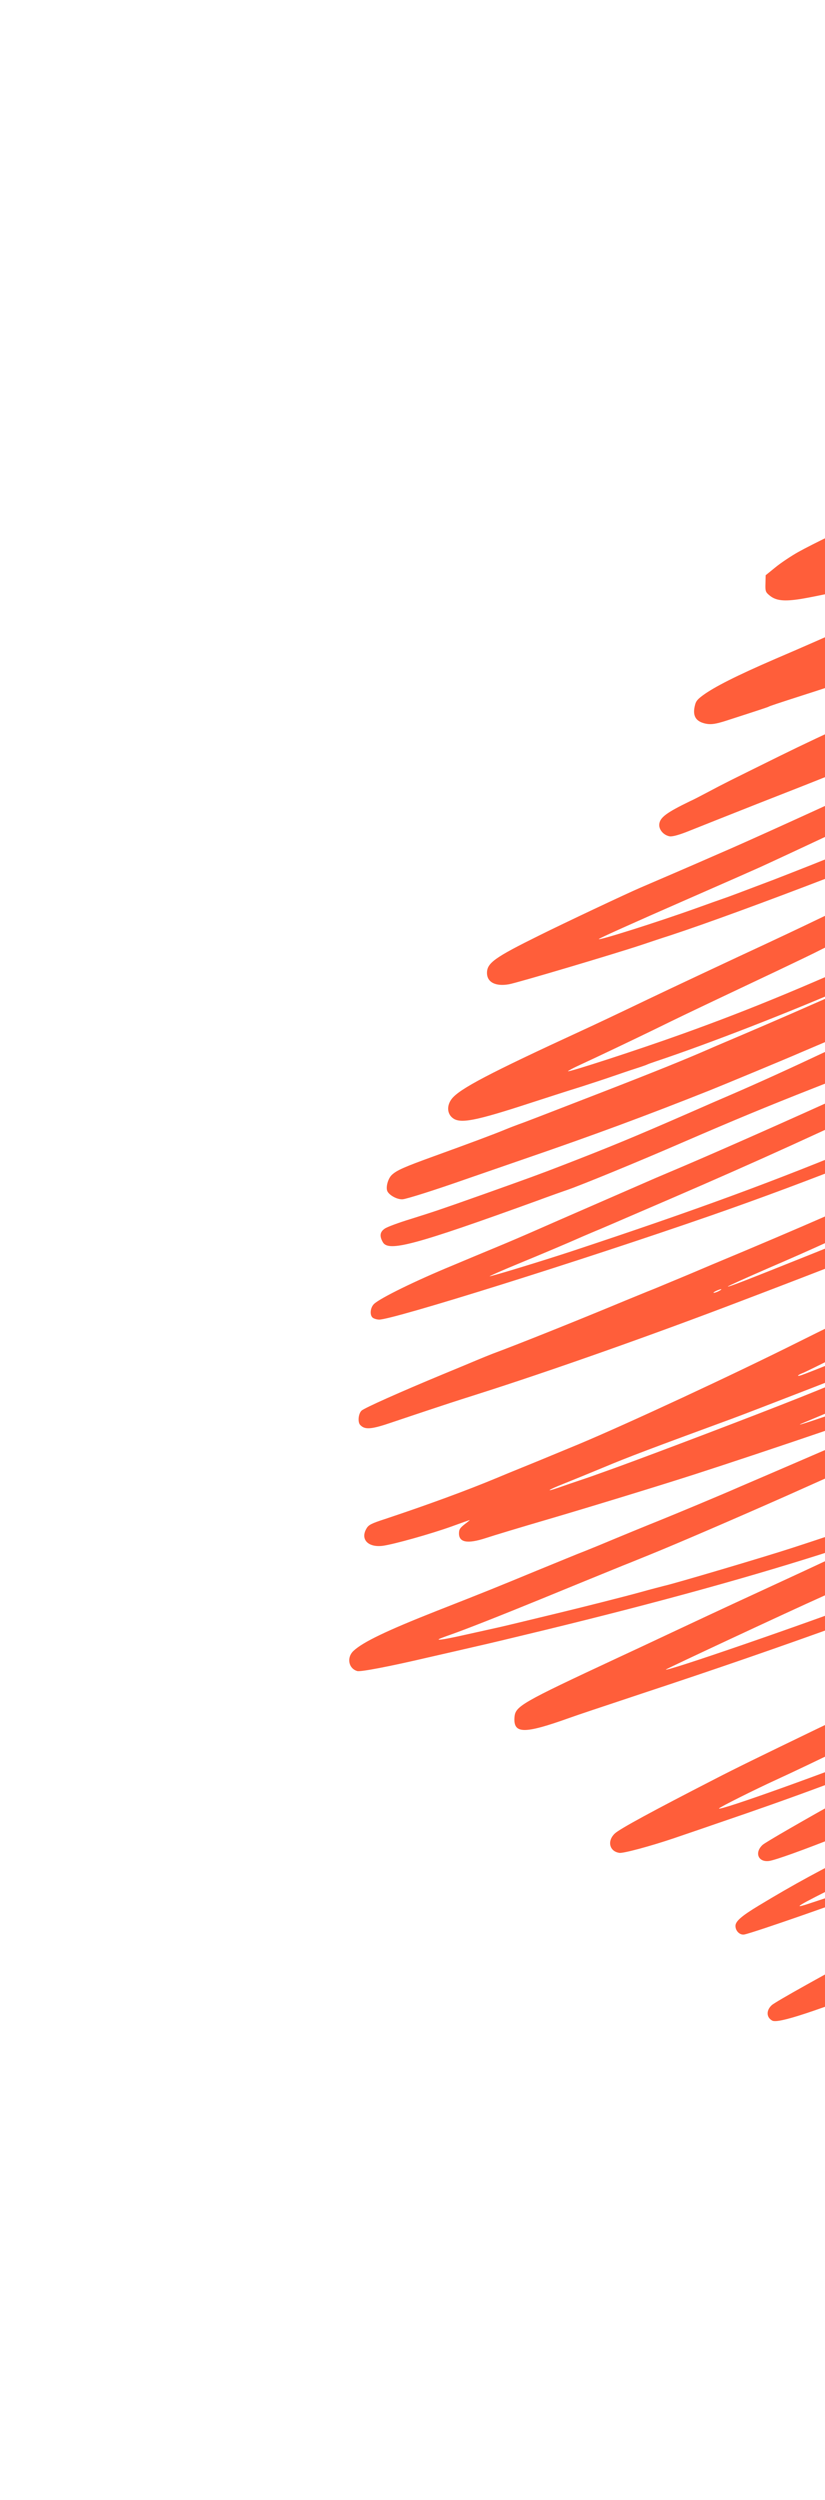 <svg width="110" height="333" viewBox="0 0 110 333" fill="none" xmlns="http://www.w3.org/2000/svg">
<path fill-rule="evenodd" clip-rule="evenodd" d="M47.63 222.58C46.453 222.232 46.196 220.766 47.135 219.89C48.406 218.705 51.586 217.185 58.212 214.572C65.04 211.896 66.139 211.442 71.55 209.211C74.275 208.089 76.714 207.106 76.973 206.994C77.243 206.896 78.505 206.393 79.793 205.863C83.103 204.482 86.166 203.225 87.915 202.526C90.11 201.64 96.159 199.124 98.684 198.011C99.905 197.492 103.35 196.01 106.336 194.724C121.329 188.284 137.755 180.948 137.94 180.592C137.985 180.5 136.374 181.071 134.341 181.855C129.274 183.817 120.11 187.171 117.189 188.166C116.73 188.31 114.065 189.219 111.253 190.163C103.652 192.758 97.028 194.958 92.538 196.405C88.052 197.851 78.569 200.755 73.073 202.366C69.482 203.415 65.754 204.541 64.768 204.869C62.294 205.677 61.152 205.451 61.198 204.169C61.215 203.689 61.354 203.506 61.945 203.032C62.356 202.726 62.659 202.47 62.633 202.468C62.578 202.466 61.497 202.856 60.183 203.331C57.436 204.316 52.482 205.708 51.033 205.897C49.046 206.148 48.004 205.004 48.883 203.563C49.153 203.105 49.52 202.918 51.344 202.326C57.119 200.403 62.194 198.535 66.141 196.897C67.049 196.514 68.487 195.923 69.313 195.591C70.925 194.939 71.657 194.644 77.245 192.327C83.688 189.624 97.569 183.189 106.518 178.716C107.768 178.092 109.837 177.067 111.114 176.443C115.778 174.188 123.568 170.356 124.941 169.669C125.703 169.269 127.322 168.457 128.532 167.843C129.743 167.231 131.361 166.42 132.136 166.031C132.924 165.658 134.871 164.643 136.504 163.791C138.123 162.953 140.397 161.762 141.54 161.161C144.208 159.784 150.008 156.7 153.113 155.018C157.24 152.796 157.826 152.483 161.816 150.365C163.953 149.223 166.173 148.031 166.719 147.729C167.278 147.415 168.638 146.687 169.729 146.11C170.818 145.535 173.026 144.354 174.645 143.489C177.71 141.846 179.779 140.714 183.742 138.595C185.05 137.892 186.127 137.275 186.129 137.22C186.131 137.166 185.535 137.386 184.814 137.722C182.899 138.604 168.825 144.808 165.296 146.342C162.161 147.717 159.814 148.69 151.204 152.279C148.384 153.437 145.211 154.77 144.151 155.241C142.305 156.031 132.664 160.037 130.658 160.85C130.129 161.059 128.936 161.552 127.975 161.933C125.617 162.893 123.001 163.937 121.645 164.477C118.815 165.594 105.931 170.583 104.021 171.305C102.857 171.746 100.58 172.628 98.954 173.239C87.266 177.709 73.384 182.623 63.397 185.788C62.141 186.184 60.612 186.679 60.018 186.872C59.424 187.065 58.085 187.513 57.056 187.851C56.027 188.19 53.905 188.904 52.351 189.425C49.497 190.407 48.654 190.472 48.021 189.794C47.673 189.421 47.78 188.289 48.209 187.89C48.582 187.542 53.265 185.447 59.151 183.007C60.981 182.255 62.989 181.417 63.599 181.158C64.21 180.899 65.131 180.531 65.66 180.321C68.964 179.1 76.201 176.2 81.57 173.981C83.875 173.02 86.07 172.135 86.423 171.986C86.788 171.852 88.226 171.26 89.595 170.681C90.978 170.115 93.352 169.114 94.884 168.459C101.081 165.882 106.766 163.448 109.588 162.211C115.587 159.562 126.25 154.655 131.632 152.064C132.475 151.665 135.152 150.383 137.612 149.198C140.059 148.028 142.777 146.705 143.66 146.269C144.53 145.845 145.727 145.246 146.311 144.959C146.908 144.686 148.337 143.974 149.494 143.386C150.651 142.798 152.663 141.773 153.971 141.124C156.256 139.974 162.028 136.942 167.394 134.054C172.379 131.396 179.847 127.193 185.195 124.065C189.383 121.605 196.206 117.566 198.091 116.429C207.306 110.857 210.366 108.934 208.818 109.654C208.341 109.892 202.119 113.189 194.998 116.99C189.101 120.138 188.23 120.59 183.075 123.174C180.177 124.638 177.457 126.013 177.021 126.236C175.551 126.986 167.42 130.979 163.371 132.923C162.053 133.558 160.176 134.483 159.197 134.955C156.628 136.216 153.76 137.572 151.6 138.579C147.402 140.557 142.405 142.84 141.02 143.434C140.206 143.779 138.02 144.732 136.149 145.55C121.681 151.887 107.684 157.425 94.832 161.892C77.53 167.903 52.251 175.826 50.541 175.768C50.193 175.756 49.784 175.622 49.643 175.47C49.27 175.07 49.396 174.125 49.88 173.673C50.723 172.888 55.345 170.617 60.363 168.548C61.788 167.943 64.377 166.871 66.126 166.144C67.863 165.429 70.236 164.405 71.39 163.896C73.454 162.98 85.014 157.958 87.363 156.929C88.029 156.645 89.858 155.868 91.433 155.201C96.439 153.063 105.614 149 112.538 145.848C116.232 144.186 119.491 142.696 119.803 142.559C120.794 142.126 128.863 138.371 134.935 135.525C138.195 134.008 141.484 132.466 142.216 132.117C144.826 130.899 148.851 128.875 160.496 122.973C163.026 121.699 161.714 122.121 158.116 123.773C150.851 127.086 136.815 133.331 132.351 135.248C129.706 136.371 124.078 138.727 122.79 139.257C117.748 141.271 111.988 143.571 108.561 144.907C102.058 147.46 97.853 149.211 90.932 152.203C84.921 154.814 77.613 157.806 75.625 158.499C75.151 158.656 73.326 159.301 71.579 159.948C55.284 165.847 51.79 166.781 51.047 165.458C50.581 164.654 50.654 164.095 51.282 163.663C51.584 163.432 53.181 162.847 54.83 162.344C57.923 161.369 58.423 161.214 64.635 159.012C70.683 156.857 71.862 156.432 75.032 155.206C81.276 152.791 84.559 151.436 91.533 148.391C94.003 147.302 96.69 146.139 97.504 145.794C104.831 142.629 115.075 137.801 123.239 133.649C128.721 130.861 128.618 130.776 122.797 133.314C120.475 134.343 118.155 135.342 117.641 135.538C117.125 135.762 115.51 136.44 114.032 137.07C112.566 137.714 110.573 138.567 109.609 138.975C108.647 139.382 107.317 139.95 106.651 140.234C105.226 140.866 96.25 144.589 94.65 145.227C86.152 148.605 79.127 151.206 69.97 154.348C66.588 155.512 62.976 156.764 61.962 157.115C57.875 158.55 54.24 159.693 53.691 159.741C53.02 159.798 51.983 159.266 51.669 158.708C51.393 158.218 51.716 156.986 52.241 156.496C52.903 155.878 53.854 155.456 57.887 153.995C62.271 152.41 65.86 151.079 67.366 150.45C67.922 150.215 68.748 149.909 69.168 149.751C69.912 149.497 71.998 148.687 80.479 145.402C87.74 142.583 91.468 141.07 94.644 139.683C95.134 139.46 97.099 138.633 98.984 137.83C100.869 137.027 103.8 135.766 105.524 135.012C119.338 128.974 125.027 126.433 125.031 126.272C125.021 126.205 124.356 126.461 123.516 126.834C121.534 127.727 116.919 129.758 113.961 131.044C105.588 134.719 94.493 139.023 87.38 141.394C86.812 141.587 86.311 141.77 86.283 141.796C86.254 141.823 85.579 142.065 84.781 142.319C83.983 142.572 82.537 143.069 81.577 143.397C80.603 143.738 78.819 144.316 77.629 144.702C75.009 145.519 72.832 146.231 70.668 146.93C63.341 149.32 61.35 149.704 60.348 148.909C59.593 148.321 59.552 147.224 60.252 146.339C61.314 145.012 65.248 142.945 77.553 137.282C79.182 136.537 82.607 134.919 86.426 133.087C88.888 131.903 98.858 127.226 101.874 125.836C102.866 125.375 104.319 124.691 105.108 124.318C105.896 123.945 108.193 122.861 110.204 121.889C115.272 119.487 117.502 118.389 120.768 116.739C122.318 115.964 125.066 114.564 126.917 113.639C128.74 112.713 130.481 111.838 130.767 111.675C131.039 111.524 134.087 109.974 137.502 108.235C140.916 106.497 144.374 104.721 145.19 104.293C146.007 103.866 149.37 102.102 152.705 100.36C159.254 96.94 165.982 93.301 166.163 93.105C166.232 93.04 162.525 94.688 157.95 96.788C146.109 102.175 139.022 105.348 134.804 107.138C120.969 112.99 99.161 121.368 89.36 124.596C88.481 124.871 86.709 125.465 85.412 125.9C81.761 127.108 69.042 130.888 67.872 131.101C66.057 131.424 64.927 130.825 64.932 129.581C64.937 128.258 65.966 127.533 71.922 124.587C75.132 122.988 83.637 118.982 85.373 118.241C86.743 117.662 93.337 114.818 95.128 114.025C95.793 113.742 96.851 113.27 97.517 112.986C108.335 108.219 138.707 94.152 145.127 90.928C146.242 90.379 148.256 89.353 149.616 88.679C154.39 86.266 164.029 81.177 164.13 81.006C164.173 80.913 162.708 81.504 160.861 82.349C159.016 83.165 156.749 84.171 155.839 84.552C154.917 84.948 153.085 85.725 151.77 86.281C150.44 86.849 147.605 88.047 145.463 88.933C143.307 89.832 140.052 91.189 138.208 91.953C136.376 92.731 134.234 93.619 133.462 93.926C132.133 94.467 129.802 95.429 122.288 98.561C118.722 100.053 113.502 102.183 112.731 102.435C112.473 102.546 111.281 103.013 110.09 103.479C108.91 103.958 104.833 105.567 101.025 107.051C97.232 108.549 93.18 110.158 92.013 110.625C90.631 111.19 89.687 111.452 89.3 111.399C88.503 111.264 87.848 110.533 87.899 109.814C87.973 108.895 88.823 108.256 92.043 106.698C92.341 106.574 93.335 106.061 94.233 105.584C96.861 104.192 96.832 104.219 103.905 100.724C107.195 99.102 109.642 97.959 116.106 94.975C118.253 93.981 125.142 90.708 127.466 89.573C128.636 88.999 130.307 88.188 131.205 87.765C132.075 87.341 134.033 86.367 135.529 85.619C139.392 83.669 143.106 81.808 147.663 79.521C154.042 76.336 155.81 75.436 155.814 75.329C155.816 75.277 152.972 76.326 149.505 77.674C146.036 79.023 142.407 80.419 141.473 80.774C134.42 83.374 132.011 84.252 130.375 84.796C129.361 85.148 127.183 85.887 125.574 86.432C123.952 86.99 121.125 87.947 119.286 88.551C117.446 89.182 114.484 90.161 112.686 90.753C110.901 91.359 108.589 92.12 107.55 92.445C103.577 93.722 102.576 94.062 102.52 94.114C102.465 94.165 101.56 94.469 96.815 95.999C95.463 96.433 94.831 96.531 94.141 96.4C92.748 96.124 92.281 95.347 92.68 93.863C92.803 93.387 93.012 93.139 93.699 92.629C95.262 91.482 98.214 89.994 103.329 87.781C107.426 86.028 109.733 85.012 116.332 82.062C124.776 78.294 126.378 77.574 128.588 76.651C129.605 76.22 130.773 75.725 131.166 75.539C131.56 75.352 133.269 74.636 134.964 73.933C139.371 72.123 142.6 70.713 142.603 70.606C142.607 70.552 141.392 70.857 139.907 71.287C126.626 75.073 123.696 75.893 121.108 76.523C120.124 76.77 118.345 77.214 117.131 77.52C113.573 78.412 108.873 79.436 106.789 79.778C104.558 80.129 103.452 80.023 102.609 79.312C102.075 78.879 102.028 78.743 102.062 77.73L102.087 76.622L103.381 75.572C104.082 74.995 105.45 74.079 106.432 73.527C108.299 72.484 113.423 70.002 115.511 69.141C119.524 67.491 123.047 66.089 124.415 65.591C126.946 64.676 128.395 64.099 128.399 63.992C128.402 63.939 127.179 64.095 125.673 64.338C120.688 65.138 118.985 64.919 118.543 63.393C118.282 62.421 118.71 61.635 120.026 60.745C122.064 59.386 125.194 57.785 132.256 54.557C142.035 50.088 149.189 47.263 155.494 45.412C158.721 44.469 160.161 44.159 160.517 44.344C161.015 44.628 159.79 45.255 155.428 46.946C147.544 50.011 144.003 51.558 136.169 55.428C132.171 57.374 126.303 60.496 126.285 60.669C126.292 60.816 129.952 60.117 133.766 59.221C139.047 57.989 140.515 57.68 143.972 57.091C147.037 56.556 147.438 56.545 148.122 56.889C148.819 57.221 148.922 57.331 149.155 57.939C149.595 59.131 148.97 60.178 147.393 60.951C146.347 61.462 141.018 63.641 139.177 64.326C138.393 64.62 137.106 65.122 136.333 65.429C135.561 65.736 133.109 66.679 130.914 67.511C124.739 69.835 121.461 71.109 118.422 72.394C114.855 73.913 111.35 75.527 111.345 75.662C111.341 75.796 115.462 74.897 119.949 73.784C123.791 72.835 141.762 67.57 145.926 66.165C147.441 65.656 149.225 65.078 149.886 64.873C150.548 64.669 152.833 63.88 154.959 63.113C157.084 62.346 161.603 60.713 165.001 59.481C173.947 56.252 176.847 55.123 180.771 53.324C182.699 52.456 184.503 51.677 184.799 51.634C185.997 51.421 187.31 52.858 186.885 53.898C186.505 54.82 185.618 55.364 181.886 57.011C178.044 58.708 175.79 59.724 171.498 61.74C166.225 64.23 156.907 68.553 152.046 70.79C146.328 73.411 142.514 75.081 130.533 80.261C124.807 82.734 121.4 84.259 121.262 84.388C120.61 85.046 138.663 78.233 149.687 73.66C151.07 73.095 153.512 72.083 155.111 71.443C165.045 67.447 168.6 65.941 175.795 62.744C188.99 56.845 192.417 55.533 193.595 55.883C194.374 56.11 194.737 56.47 194.95 57.253C195.173 58.076 194.99 58.764 194.396 59.319C194.119 59.577 191.15 61.183 187.803 62.91C184.455 64.636 180.1 66.864 178.14 67.891C176.18 68.918 173.785 70.144 172.806 70.618C171.839 71.106 170.616 71.732 170.086 71.994C169.568 72.269 168.779 72.668 168.331 72.882C167.896 73.107 167.105 73.508 166.588 73.783C166.07 74.059 164.247 74.985 162.56 75.833C160.873 76.683 158.099 78.084 156.425 78.948C154.75 79.811 152.696 80.849 151.88 81.273C149.975 82.222 137.541 88.549 137.077 88.801C136.887 88.901 136.804 89.005 136.884 89.008C137.349 89.038 156.808 80.243 166.579 75.572C168.346 74.725 174.186 72.016 179.551 69.543C184.916 67.071 190.963 64.222 193.003 63.198C198.552 60.425 202.762 58.461 203.314 58.387C204.616 58.204 205.809 59.261 205.711 60.541C205.634 61.594 204.798 62.194 199.497 65.122C194.387 67.95 189.917 70.439 185.104 73.145C178.248 76.981 164.895 84.319 160.171 86.841C147.984 93.325 140.175 97.249 130.04 102.027C128.858 102.588 126.181 103.842 124.129 104.828C115.893 108.736 104.333 114.145 101.305 115.523C99.662 116.253 97.966 117.011 91.601 119.794C84.19 123.037 80.064 124.898 79.858 125.064C79.444 125.423 87.699 122.812 92.924 120.937C94.413 120.401 95.982 119.842 96.415 119.695C97.146 119.454 98.65 118.877 103.119 117.189C104.053 116.835 106.357 115.926 108.227 115.19C110.084 114.439 112.971 113.296 114.637 112.648C125.545 108.337 137.08 103.262 149.379 97.424C150.997 96.64 154.054 95.182 156.174 94.186C158.28 93.177 160.985 91.896 162.154 91.321C163.324 90.747 164.887 89.987 165.621 89.637C166.355 89.289 168.612 88.166 170.64 87.126C172.667 86.114 174.844 85.015 175.482 84.704C176.108 84.377 177.361 83.726 178.259 83.25C179.156 82.773 180.914 81.859 182.153 81.194C183.391 80.556 185.692 79.34 187.258 78.499C188.837 77.672 191.016 76.518 192.105 75.943C193.193 75.366 194.297 74.803 194.541 74.678C194.786 74.554 195.452 74.216 196.026 73.915C196.598 73.615 198.463 72.624 200.179 71.721C203.473 69.992 208.419 67.292 209.578 66.598C213.797 64.059 214.512 63.83 215.566 64.656C216.009 64.991 216.095 65.195 216.097 65.891C216.103 66.893 215.755 67.242 213.322 68.815C211.423 70.018 210.782 70.383 205.534 73.314C203.489 74.472 199.955 76.553 197.701 77.931C193.863 80.295 191.815 81.534 185.894 85.069C184.569 85.864 182.658 87.001 181.663 87.595C173.638 92.392 158.273 101.091 152.081 104.335C150.638 105.086 147.234 106.892 143.177 109.049C134.121 113.905 123.816 119.305 120.198 121.103C119.041 121.692 117.654 122.391 117.149 122.681C116.632 122.957 114.987 123.769 113.532 124.479C112.064 125.203 110.241 126.102 109.466 126.488C108.704 126.888 106.135 128.121 103.77 129.243C101.406 130.362 97.928 132.006 96.064 132.889C92.232 134.707 90.479 135.541 87.148 137.175C84.607 138.409 79.836 140.688 77.324 141.843C76.455 142.239 75.733 142.629 75.731 142.684C75.725 142.87 85.119 139.817 90.884 137.747C100.235 134.398 108.277 131.058 121.612 124.975C137.664 117.652 146.285 113.408 160.499 105.888C162.583 104.772 164.449 103.78 164.639 103.68C164.816 103.565 165.605 103.166 166.369 102.764C167.131 102.364 169.487 101.096 171.625 99.956C173.749 98.8 176.079 97.558 176.787 97.182C182.967 93.922 185.869 92.355 191.551 89.199C200.287 84.333 205.548 81.388 207.581 80.216C208.508 79.689 209.694 79.021 210.224 78.759C210.742 78.484 212.527 77.516 214.174 76.626C218.178 74.44 220.725 73.073 223.109 71.806C225.722 70.427 231.963 66.957 234.093 65.722C237.341 63.804 240.362 62.199 240.86 62.122C241.721 61.964 242.406 62.229 242.903 62.927C243.439 63.667 243.469 64.31 243.04 65.097C242.684 65.739 242.82 65.663 237.782 68.708C236.021 69.783 232.197 72.134 229.275 73.93L223.976 77.193L223.972 78.101C223.958 78.889 223.871 79.1 223.318 79.616C222.6 80.285 217.395 83.9 214.675 85.609C211.834 87.38 208.036 89.733 207.301 90.162C206.932 90.375 204.722 91.689 202.389 93.064C197.052 96.258 191.853 99.324 189.549 100.62C183.769 103.893 177.625 107.246 173.202 109.538C168.165 112.168 165.536 113.613 156.66 118.661C144.062 125.839 140.258 127.991 135.626 130.528C132.861 132.048 130.557 133.318 130.516 133.357C130.24 133.641 131.785 132.974 138.399 129.958C155.537 122.138 166.111 117.054 177.025 111.421C180.481 109.643 185.776 106.902 188.797 105.351C199.941 99.632 205.185 96.782 215.493 90.915C223.579 86.319 227.959 84.121 229.081 84.106C229.388 84.103 229.878 84.214 230.167 84.358C230.614 84.562 230.717 84.697 230.856 85.291C230.95 85.668 230.945 86.216 230.842 86.493C230.59 87.218 231.477 86.676 217.641 94.464C215.732 95.546 211.288 98.064 207.756 100.066C198.704 105.203 198.936 105.063 188.675 110.759C178.78 116.267 176.043 117.761 169.262 121.374C166.89 122.654 164.4 123.971 163.745 124.322C154.239 129.442 136.057 138.468 126.143 142.986C125.152 143.446 121.538 145.111 118.127 146.716C105.262 152.748 98.08 155.957 84.745 161.679C84.066 161.975 82.898 162.469 82.166 162.791C81.447 163.101 80.416 163.545 79.915 163.756C79.386 163.965 78.396 164.397 77.691 164.694C75.682 165.586 72.644 166.87 68.82 168.447C66.881 169.246 65.292 169.954 65.278 169.993C65.274 170.1 72.028 168.038 76.084 166.71C92.997 161.113 103.244 157.342 115.735 152.151C118.826 150.87 119.87 150.411 123.196 148.965C124.009 148.62 126.113 147.69 127.878 146.923C132.465 144.919 139.606 141.694 142.977 140.073C144.593 139.314 146.346 138.48 146.904 138.244C148.329 137.586 155.347 134.089 161.429 130.975C178.967 122.031 181.663 120.602 190.97 115.435C213.484 102.911 218.145 100.32 220.148 99.229C221.373 98.577 224.59 96.793 227.302 95.269C237.402 89.622 239.625 88.684 241.258 89.408C242.469 89.958 242.689 91.302 241.816 92.581C241.307 93.338 238.262 95.249 231.65 98.962C227.969 101.025 220.067 105.761 213.498 109.821C212.417 110.491 210.412 111.717 209.059 112.538C206.697 113.966 203.953 115.62 198.82 118.728C197.55 119.499 195.638 120.66 194.56 121.305C193.496 121.936 191.763 122.959 190.739 123.576C182.087 128.727 171.805 134.62 165.281 138.149C157.572 142.317 155.626 143.331 145.394 148.532C141.707 150.421 124.481 158.868 123.435 159.325C123.177 159.436 121.167 160.383 118.938 161.426C112.021 164.698 108.179 166.449 102.521 168.884C99.508 170.195 97.051 171.298 97.049 171.353C97.044 171.487 99.428 170.553 108.361 166.977C118.717 162.821 121.198 161.799 128.972 158.476C132.744 156.844 134.032 156.287 140.603 153.361C142.354 152.58 145.353 151.256 147.268 150.4C149.182 149.571 150.959 148.791 151.204 148.667C151.461 148.556 153.824 147.489 156.499 146.312C161.928 143.883 167.7 141.238 174.835 137.866C177.497 136.623 180.35 135.307 181.152 134.947C183.581 133.896 199.907 126.367 203.631 124.573C207.913 122.517 209.285 121.858 211.569 120.76C212.534 120.273 214.778 119.189 216.544 118.341C224.061 114.715 228.156 112.626 233.159 109.847C235.598 108.503 237.896 107.339 238.273 107.274C239.404 107.047 240.477 107.725 240.666 108.787C240.763 109.445 240.493 110.345 240.036 110.771C239.552 111.222 234.128 114.24 227.591 117.726C224.514 119.356 218.666 122.64 209.448 127.904C206.463 129.603 180.162 144.188 175.993 146.447C174.166 147.452 170.23 149.6 167.274 151.22C155.529 157.652 153.105 158.983 151.197 160.012C150.108 160.588 148.201 161.618 146.989 162.284C145.75 162.949 144.006 163.903 143.094 164.393C142.182 164.883 140.52 165.786 139.404 166.389C138.286 166.991 136.98 167.695 136.503 167.932C136.013 168.182 133.033 169.723 129.889 171.363C126.73 173.016 123.096 174.907 121.778 175.542C118.976 176.94 117.535 177.665 111.752 180.578C109.372 181.763 107.251 182.813 106.995 182.897C106.291 183.166 106.176 183.404 106.879 183.16C109.098 182.382 128.241 174.552 133.369 172.324C147.982 166.005 177.796 151.839 187.766 146.468C188.229 146.217 192.271 144.126 196.748 141.838C201.225 139.548 205.185 137.508 205.553 137.295C205.922 137.081 206.861 136.592 207.635 136.205C211.362 134.331 218.47 130.544 225.392 126.723C228.022 125.279 231.06 123.608 232.149 123.029C234.574 121.699 238.392 119.532 240.929 118.043C244.191 116.114 252.233 111.195 255.416 109.208C261.619 105.309 264.924 103.312 265.301 103.218C265.801 103.089 266.778 103.39 267.178 103.818C267.319 103.97 267.435 104.509 267.417 105.016C267.386 105.924 267.386 105.924 266.088 107.134C263.711 109.351 258.77 112.719 252.618 116.313C248.949 118.443 233.072 127.256 227.844 130.041C227.327 130.317 226.128 130.971 225.176 131.471C221.716 133.328 218.938 134.781 217.892 135.292C217.309 135.579 216.205 136.142 215.443 136.542C214.681 136.942 213.578 137.506 212.994 137.794C212.411 138.081 211.526 138.518 211.05 138.755C210.56 139.006 209.5 139.53 208.658 139.927C200.256 144.044 198.35 145.047 189.167 150.045C187.901 150.735 185.803 151.864 184.523 152.542C183.257 153.233 181.935 153.948 181.609 154.125C181.076 154.441 174.746 157.787 171.151 159.667C166.114 162.298 155.651 167.638 153.748 168.562C152.512 169.147 150.038 170.343 148.217 171.215C144.288 173.123 132.987 178.341 128.618 180.246C119.022 184.467 114.11 186.594 108.645 188.876C107.886 189.197 107.085 189.53 106.881 189.616C105.036 190.433 114.274 187.242 120.949 184.763C138.159 178.348 159.251 169.422 176.425 161.309C182.771 158.309 183.532 157.936 186.074 156.701C187.392 156.066 188.67 155.442 188.929 155.33C191.506 154.245 206.042 146.346 217.997 139.56C219.196 138.88 221.909 137.358 223.996 136.163C226.095 134.98 229.955 132.776 232.599 131.265C235.244 129.753 238.34 127.978 239.499 127.31C240.659 126.643 242.431 125.635 243.455 125.044C247.9 122.501 252.026 120.306 252.782 120.065C254.173 119.645 255.373 120.463 255.328 121.796C255.283 123.077 254.496 123.811 249.308 127.333C245.586 129.849 234.9 136.199 231.704 137.784C231.269 138.009 229.853 138.735 228.573 139.412C224.679 141.441 213.686 147.018 210.683 148.476C209.759 148.924 207.76 149.91 206.264 150.661C202.974 152.284 196.981 155.108 189.743 158.422C182.871 161.577 181.607 162.187 178.137 163.978C176.558 164.805 174.436 165.88 173.428 166.406C172.406 166.918 171.155 167.57 170.638 167.846C170.12 168.122 168.38 168.997 166.775 169.796C165.17 170.595 162.326 172.032 160.45 172.983C158.572 173.933 156.273 175.095 155.349 175.543C154.425 175.992 152.411 177.018 150.861 177.793C148.113 179.167 146.808 179.816 141.206 182.533C139.698 183.268 137.617 184.278 136.585 184.776C131.228 187.368 118.939 192.966 104.876 199.236C98.13 202.222 90.396 205.559 86.629 207.086C85.856 207.392 84.257 208.058 83.063 208.524C79.417 210.013 76.583 211.159 72.123 212.994C66.7 215.211 62.147 217.003 60.145 217.708C59.306 218 58.562 218.28 58.506 218.332C58.299 218.525 59.563 218.301 62.188 217.712C63.67 217.389 65.394 216.996 66.041 216.857C66.687 216.719 68.357 216.323 69.747 215.985C71.135 215.645 72.994 215.203 73.857 214.993C77.402 214.141 83.13 212.698 85.452 212.056C86.802 211.675 88.203 211.323 88.554 211.229C89.969 210.918 101.85 207.403 105.553 206.197C114.108 203.436 126.314 199.131 132.465 196.7C136.125 195.25 139.793 193.535 146.568 190.082C147.044 189.845 147.682 189.534 147.969 189.37C148.255 189.233 149.764 188.47 151.315 187.695C152.852 186.906 155.532 185.545 157.248 184.643C158.977 183.754 160.731 182.84 161.167 182.613C162.555 181.914 169.69 178.128 171.378 177.225C172.264 176.735 174.17 175.733 175.599 174.967C178.527 173.399 183.581 170.649 192.709 165.622C196.184 163.724 199.182 162.067 199.372 161.966C199.562 161.866 200.966 161.073 202.506 160.205C204.046 159.336 206.881 157.751 208.79 156.669C210.726 155.588 213.643 153.926 215.28 152.967C216.944 152.01 219.222 150.687 220.381 150.019C226.464 146.543 235.895 140.873 253.414 130.191C256.213 128.486 259.026 126.767 259.681 126.387C260.309 126.008 262.931 124.388 265.498 122.795C270.349 119.771 273.88 117.769 274.797 117.506C276.404 117.042 277.856 117.934 277.873 119.391C277.906 120.702 277.212 121.453 273.534 124.211C265.632 130.081 257.639 135.496 249.103 140.744C246.835 142.135 244.651 143.501 244.241 143.756C243.257 144.39 240.281 146.183 236.064 148.694C234.141 149.843 232.2 151.005 231.765 151.284C231.326 151.59 230.508 152.069 229.949 152.383C229.391 152.697 228.641 153.139 228.284 153.368C227.942 153.61 227.054 154.154 226.318 154.581C225.582 155.01 224.381 155.716 223.643 156.144C222.907 156.573 221.215 157.557 219.865 158.325C218.515 159.093 216.634 160.177 215.652 160.731C213.498 161.965 213.66 161.891 211.209 163.169C210.12 163.744 208.811 164.474 208.307 164.764C207.488 165.243 203.063 167.561 200.753 168.71C200.263 168.96 197.677 170.286 194.984 171.662C184.86 176.84 181.776 178.351 172.866 182.424C168.507 184.422 165.139 185.936 160.458 187.951C157.27 189.322 155.639 190.122 148.104 193.894C144.99 195.456 141.235 197.328 137.822 198.988C136.735 199.512 134.912 200.41 133.743 200.983C132.573 201.557 130.575 202.543 129.311 203.153C126.714 204.413 125.872 204.838 124.361 205.599C123.778 205.886 121.901 206.809 120.188 207.632C118.475 208.454 116.586 209.364 116.001 209.65C113.812 210.736 111.312 211.906 109.546 212.698C105.025 214.718 88.941 222.229 88.789 222.37C88.372 222.836 107.621 216.2 116.22 212.931C121.895 210.791 134.739 205.734 138.984 203.971C139.756 203.665 142.073 202.716 144.134 201.88C146.194 201.043 149.123 199.834 150.657 199.181C152.189 198.554 153.777 197.874 154.196 197.714C159.184 195.696 179.951 186.145 189.264 181.593C191.684 180.395 196.54 177.959 197.167 177.608C197.44 177.457 199.551 176.34 201.838 175.138C204.112 173.922 206.14 172.856 206.331 172.757C206.508 172.643 207.298 172.243 208.061 171.842C213.045 169.21 230.216 159.627 233.44 157.653C235.037 156.681 235.665 156.302 237.575 155.165C238.435 154.647 239.855 153.787 240.715 153.269C243.418 151.6 250.339 147.445 254.119 145.213C255.728 144.253 256.042 144.064 258.311 142.645C259.022 142.19 260.838 141.091 262.351 140.194C263.866 139.298 265.587 138.262 266.201 137.896C267.771 136.949 268.444 136.812 269.418 137.219C270.194 137.554 270.287 137.624 270.439 138.203C270.535 138.528 270.501 139.1 270.382 139.445C270.115 140.211 269.607 140.608 265.849 142.975C263.128 144.711 257.819 148.293 253.956 150.991C246.613 156.133 232.72 165.549 228.225 168.399C227.569 168.831 226.325 169.63 225.49 170.175C224.656 170.719 223.057 171.746 221.937 172.457C220.815 173.166 219.067 174.281 218.042 174.927C212.726 178.309 201.391 185.263 196.275 188.278C190.654 191.583 182.675 196.183 177.562 199.091C170.951 202.83 156.905 210.477 153.75 212.05C153.302 212.261 152.077 212.886 151.03 213.425C149.968 213.975 147.724 215.113 146.037 215.964C137.549 220.264 132.543 222.789 131.822 223.151C131.374 223.362 130.203 223.963 129.183 224.477C128.175 225.003 126.828 225.664 126.19 225.975C125.564 226.302 124.381 226.888 123.551 227.301C117.755 230.253 108.199 234.904 103.568 237.027C100.579 238.392 95.97 240.703 95.869 240.874C95.612 241.347 111.285 235.719 118.753 232.68C119.512 232.359 121.492 231.547 123.146 230.883C138.193 224.78 151.154 219.099 156.233 216.376C157.963 215.461 166.677 210.847 170.079 209.069C171.169 208.494 172.448 207.815 172.937 207.566C173.401 207.314 176.369 205.761 179.514 204.094C189.207 199.007 199.643 193.278 207.608 188.664C208.671 188.061 210.185 187.19 210.976 186.738C211.768 186.284 212.857 185.655 213.404 185.326C213.95 184.997 217.005 183.233 220.196 181.393C223.387 179.553 227.505 177.185 229.347 176.114C231.188 175.042 233.493 173.72 234.475 173.165C235.456 172.61 237.078 171.693 238.101 171.1C239.109 170.52 240.896 169.501 242.056 168.833C243.229 168.179 244.783 167.298 245.519 166.869C246.268 166.455 247.85 165.546 249.064 164.854C254.804 161.595 259.316 159.066 270.885 152.668C287.808 143.343 287.088 143.678 288.44 144.046C289.247 144.275 289.582 144.606 289.912 145.514C290.314 146.611 289.841 147.489 287.715 149.473C285.822 151.238 284.203 152.49 280.943 154.729C278.575 156.343 272.874 160.034 272.001 160.511C271.673 160.686 269.691 161.94 267.626 163.298C256.098 170.821 238.125 181.926 228.551 187.445C223.654 190.282 213.146 196.128 206.28 199.844C203.16 201.539 199.725 203.504 195.82 205.853C184.859 212.459 172.683 219.371 162.349 224.877C160.02 226.118 157.882 227.261 157.609 227.412C157.323 227.575 156.505 228 155.798 228.376C155.077 228.738 153.007 229.844 151.21 230.795C149.399 231.76 147.371 232.826 146.717 233.176C144.607 234.265 140.523 236.421 139.188 237.149C137.621 237.989 131.02 241.434 127.631 243.173C125.045 244.499 123.48 245.287 120.611 246.724C119.646 247.211 118.285 247.885 117.619 248.223C116.925 248.56 114.599 249.721 112.41 250.807C106.113 253.942 105.444 254.359 108.026 253.501C108.796 253.246 110.162 252.8 111.028 252.51C114.515 251.375 115.231 251.147 116.273 250.796C116.855 250.59 117.844 250.236 118.439 250.015C119.306 249.671 119.519 249.652 119.553 249.908C119.556 250.162 119.609 250.189 119.775 250.035C119.886 249.931 119.946 249.721 119.885 249.598C119.776 249.259 120.413 249.416 120.548 249.754C120.671 250.08 120.463 250.247 119.708 250.461C119.357 250.554 118.546 250.847 117.868 251.118C117.191 251.388 116.539 251.633 116.419 251.641C116.285 251.663 115.864 251.822 115.47 252.009C113.678 252.829 100.365 257.469 99.237 257.67C98.658 257.769 98.076 257.227 98.06 256.547C98.042 255.919 98.855 255.212 101.203 253.796C105.981 250.916 109.087 249.235 115.97 245.758C118.147 244.659 120.404 243.533 120.976 243.233C122.854 242.283 133.073 237.014 137.102 234.909C139.252 233.782 141.798 232.466 142.75 231.966C146.806 229.862 146.294 229.978 140.957 232.399C133.231 235.884 125.393 239.191 117.329 242.371C115.554 243.071 113.142 244.029 111.95 244.496C107.207 246.388 103.242 247.813 102.504 247.881C101.082 248.045 100.579 246.758 101.67 245.74C102.43 245.031 122.506 233.798 127.334 231.389C127.959 231.09 128.559 230.737 128.671 230.607C128.905 230.388 128.635 230.486 124.27 232.23C113.103 236.705 105.968 239.356 95.593 242.882C92.9 243.817 90.305 244.689 89.818 244.859C86.815 245.876 83.106 246.882 82.587 246.798C81.245 246.604 80.919 245.203 81.983 244.21C82.646 243.592 87.019 241.22 95.265 236.989C98.069 235.536 101.712 233.768 108.373 230.551C115.005 227.361 119.654 225.119 120.281 224.767C121.099 224.341 135.377 217.25 140.068 214.968C149.464 210.366 158.918 205.576 165.304 202.151C166.817 201.335 168.559 200.407 169.185 200.081C171.28 199.005 186.612 190.466 191.795 187.493C197.55 184.193 204.305 180.193 209.956 176.78C218.255 171.752 229.544 164.609 229.553 164.368C229.554 164.316 228.289 164.952 226.764 165.78C222.963 167.826 214.687 172.188 213.381 172.836C212.784 173.109 211.095 173.986 209.625 174.762C204.616 177.394 196.877 181.253 190.926 184.064C181.685 188.446 163.051 196.682 154.89 199.979C153.507 200.545 151.583 201.334 150.619 201.742C149.656 202.149 148.475 202.63 147.989 202.799C147.516 202.983 144.385 204.197 141.052 205.496C120.796 213.435 104.582 219.309 85.642 225.557C79.787 227.505 77.164 228.376 75.905 228.826C69.843 230.993 68.426 230.969 68.6 228.717C68.718 227.265 69.467 226.823 82.196 220.892C84.126 219.998 87.399 218.468 89.479 217.486C91.544 216.515 96.774 214.065 101.094 212.079C105.413 210.091 109.883 208.016 111.011 207.481C112.138 206.947 113.661 206.225 114.393 205.903C115.127 205.555 115.766 205.217 115.809 205.123C115.853 205.032 113.908 205.605 111.475 206.375C100.688 209.874 87.936 213.397 72.612 217.125C67.49 218.363 65.361 218.876 63.099 219.386C61.697 219.711 58.975 220.337 57.036 220.777C51.941 221.969 48.04 222.715 47.63 222.58ZM74.461 198.154C75.138 197.91 76.26 197.534 76.963 197.293C78.695 196.712 79.007 196.602 82.117 195.481C87.518 193.519 100.546 188.574 106.497 186.203C111.823 184.104 125.074 178.513 125.078 178.379C125.095 178.286 123.715 178.799 120.461 180.101C116.247 181.785 99.786 188.171 97.608 188.964C87.062 192.833 83.624 194.129 80.545 195.425C78.592 196.238 76.138 197.235 75.121 197.641C73.006 198.476 72.608 198.797 74.461 198.154ZM114.695 241.907C114.811 242.032 126.727 237.17 132.089 234.804C139.949 231.323 155.303 224.029 164.745 219.28C165.915 218.706 168.131 217.595 169.681 216.82C171.218 216.031 172.715 215.283 173.002 215.119C173.288 214.982 174.812 214.178 176.405 213.367C180.448 211.276 187.583 207.436 191.795 205.084C201.009 199.926 212.51 193.178 212.506 192.924C212.509 192.871 211.598 193.307 210.468 193.896C209.34 194.458 207.843 195.209 207.164 195.532C206.458 195.856 205.179 196.479 204.309 196.903C202.173 197.963 198.217 199.896 197.647 200.144C197.39 200.254 195.447 201.164 193.328 202.159C191.195 203.14 184.77 206.11 179.04 208.742C168.922 213.4 166.502 214.599 158.711 218.763C152.992 221.823 151.998 222.336 150.526 223.141C148.32 224.32 146.742 225.148 136.52 230.417C125.498 236.099 124.382 236.675 120.678 238.63C119.207 239.408 117.48 240.297 116.853 240.621C116.229 240.947 115.477 241.361 115.178 241.539C114.889 241.7 114.668 241.879 114.695 241.907ZM95.133 172.187C95.223 172.284 96.172 171.863 96.178 171.73C96.18 171.678 95.937 171.748 95.639 171.872C95.326 172.008 95.094 172.146 95.133 172.187ZM125.491 126.008C125.486 126.143 126.977 125.554 127.198 125.347C127.267 125.256 126.932 125.338 126.429 125.547C125.899 125.755 125.491 125.955 125.491 126.008ZM127.526 125.116C127.51 125.181 127.644 125.186 127.819 125.126C128.295 124.916 128.352 124.81 127.92 124.902C127.705 124.949 127.515 125.05 127.526 125.116ZM128.733 124.584C128.823 124.681 129.773 124.26 129.779 124.127C129.782 124.073 129.538 124.144 129.24 124.268C128.928 124.403 128.695 124.543 128.733 124.584ZM130.103 124.031C130.086 124.124 130.208 124.087 130.348 123.932C130.5 123.791 130.503 123.711 130.354 123.773C130.217 123.821 130.106 123.951 130.103 124.031ZM212.01 189.406C211.992 189.526 213.108 188.976 214.227 188.293C214.541 188.104 216.122 187.25 217.755 186.399C223.309 183.519 231.832 178.953 235.064 177.128C236.237 176.474 238.906 174.99 241.007 173.806C245.287 171.416 245.75 171.139 249.516 168.945C250.977 168.074 252.981 166.929 253.949 166.36C256.744 164.762 260.892 162.286 262.738 161.109C265.758 159.224 270.313 156.162 270.414 155.991C270.528 155.781 268.73 156.733 259.954 161.585C251.316 166.336 251.33 166.323 242.355 171.514C239.3 173.279 236.026 175.169 235.046 175.723C234.076 176.29 231.376 177.88 229.042 179.255C226.722 180.644 224.499 181.943 224.13 182.156C223.75 182.357 222.289 183.229 220.87 184.062C219.452 184.893 216.872 186.421 215.152 187.431C213.421 188.453 212.013 189.352 212.01 189.406ZM161.012 109.154C160.926 109.312 160.952 109.34 161.077 109.224C161.173 109.161 161.405 109.021 161.581 108.934C161.882 108.784 161.882 108.784 161.505 108.852C161.288 108.898 161.069 109.022 161.012 109.154ZM162.235 108.529C162.149 108.686 162.175 108.715 162.3 108.598C162.396 108.536 162.628 108.395 162.804 108.308C163.103 108.16 163.103 108.16 162.726 108.225C162.512 108.271 162.293 108.397 162.235 108.529ZM163.405 107.955C163.404 108.009 163.539 107.987 163.715 107.9C163.878 107.798 165.565 106.948 167.456 106.013C172.667 103.374 175.866 101.682 175.87 101.575C175.886 101.51 173.071 102.894 169.643 104.645C166.212 106.422 163.407 107.902 163.405 107.955ZM142.933 70.436C142.93 70.516 143.078 70.534 143.254 70.447C143.524 70.35 143.526 70.323 143.271 70.301C143.085 70.294 142.936 70.356 142.933 70.436ZM176.181 101.439C176.191 101.507 176.395 101.447 176.64 101.295C176.885 101.17 177.092 101.003 177.107 100.936C177.097 100.869 176.893 100.929 176.648 101.081C176.403 101.205 176.197 101.371 176.181 101.439ZM177.418 100.826C177.401 100.919 177.523 100.882 177.663 100.728C177.815 100.586 177.818 100.507 177.669 100.569C177.533 100.616 177.421 100.747 177.418 100.826ZM164.485 80.864C164.468 80.957 164.59 80.92 164.73 80.765C164.881 80.624 164.884 80.544 164.735 80.606C164.599 80.654 164.487 80.784 164.485 80.864ZM209.458 109.428C209.441 109.521 209.562 109.485 209.703 109.33C209.855 109.188 209.858 109.109 209.709 109.171C209.572 109.221 209.461 109.349 209.458 109.428ZM210.14 109.053C210.123 109.145 210.245 109.108 210.385 108.954C210.537 108.813 210.539 108.733 210.39 108.795C210.254 108.843 210.142 108.973 210.14 109.053Z" fill="#FF5E3A"/>
<path fill-rule="evenodd" clip-rule="evenodd" d="M102.962 269.138C102.176 268.71 102.141 267.788 102.887 267.092C103.896 266.151 128.983 252.621 139.607 247.288C140.586 246.788 144.439 244.77 147.585 243.103C148.102 242.827 149.995 241.81 151.793 240.831C153.589 239.88 156.138 238.485 157.458 237.768C158.78 237.052 160.863 235.935 162.091 235.257C163.302 234.591 165.509 233.385 166.968 232.595C176.817 227.259 178.142 226.438 173.294 228.632C166.898 231.549 160.453 234.357 154.868 236.648C149.89 238.706 143.28 241.308 142.225 241.644C141.683 241.84 140.91 242.146 140.503 242.372C140.095 242.572 139.73 242.706 139.678 242.651C139.626 242.596 139.45 242.657 139.299 242.771C139.134 242.898 138.456 243.17 137.767 243.372C137.079 243.576 136.497 243.782 136.455 243.848C136.231 244.106 135.099 244.388 134.919 244.195C134.764 244.029 134.724 244.043 134.781 244.297C134.85 244.647 134.429 244.779 134.172 244.504C134.044 244.366 134.114 244.248 134.522 244.048C134.808 243.911 135.026 243.758 134.988 243.717C134.963 243.69 135.15 243.615 135.447 243.572C135.73 243.515 135.975 243.39 135.965 243.297C135.982 243.204 136.048 243.193 136.126 243.276C136.204 243.36 136.339 243.311 136.411 243.167C136.47 243.008 136.592 242.945 136.67 243.029C136.748 243.113 137.018 243.041 137.304 242.878C137.577 242.727 137.886 242.672 137.976 242.768C138.079 242.879 138.214 242.83 138.356 242.621C138.611 242.229 139.429 241.75 139.461 241.978C139.486 242.058 139.689 241.972 139.937 241.768C140.171 241.549 140.496 241.426 140.656 241.458C140.828 241.504 140.922 241.493 140.871 241.438C140.781 241.342 142.097 240.759 143.369 240.323C143.708 240.214 144.114 240.015 144.267 239.872C144.419 239.731 144.609 239.631 144.689 239.659C144.768 239.716 145.283 239.52 145.839 239.285C146.381 239.036 147.047 238.752 147.317 238.654C147.587 238.557 147.832 238.458 147.886 238.434C148.228 238.246 149.488 237.688 153.952 235.799C161.4 232.625 171.691 227.96 177.621 225.04C179.279 224.242 181.672 223.069 182.937 222.433C187.695 220.113 198.105 214.771 201.006 213.174C207.017 209.843 218.372 202.689 233.801 192.511C246.153 184.35 251.327 180.841 267.419 169.711C270.993 167.229 275.072 164.433 276.455 163.478C277.851 162.537 281.206 160.209 283.919 158.326C289.343 154.56 289.996 154.182 290.674 154.326C291.974 154.613 292.206 155.997 291.145 157.269C289.501 159.243 277.454 168.204 262.757 178.421C260.935 179.679 259.046 181.004 258.524 181.36C257.306 182.213 250.452 186.744 248.06 188.278C243.823 190.99 231.971 198.167 226.503 201.303C225.945 201.617 224.13 202.664 222.466 203.621C220.802 204.579 216.413 207.046 212.721 209.094C209.027 211.143 204.828 213.563 203.379 214.447C199.16 217.039 189.755 222.658 186.469 224.561C185.72 224.976 184.056 225.933 182.772 226.69C177.822 229.55 168.826 234.581 157.83 240.652C145.962 247.199 145.28 247.578 141.115 249.73C139.727 250.457 137.888 251.421 137.031 251.859C136.16 252.31 135.167 252.849 134.784 253.05C134.416 253.264 133.203 253.903 132.102 254.466C130.988 255.015 128.591 256.268 126.782 257.207C111.699 265.127 112.869 264.499 112.593 264.783C112.275 265.08 113.559 264.684 117.256 263.329C118.961 262.72 120.559 262.135 120.828 262.037C121.098 261.94 121.478 261.792 121.694 261.72C122.291 261.501 124.866 260.468 127.062 259.583C128.133 259.125 129.651 258.511 130.423 258.204C135.14 256.31 151.061 248.876 159.223 244.777C159.944 244.415 161.018 243.878 161.602 243.591C165.816 241.573 175.291 236.584 182.484 232.613C187.186 230.012 198.476 223.563 200.389 222.374C200.771 222.147 202.953 220.86 205.246 219.496C221.386 210.024 233.463 202.454 245.018 194.573C245.895 193.989 247.946 192.59 249.617 191.472C259.468 184.893 273.033 175.706 276.444 173.299C277.349 172.662 280.238 170.666 282.881 168.846C293.425 161.571 294.661 160.985 296.026 162.449C296.786 163.264 296.698 164.25 295.777 165.393C294.995 166.355 287.274 173.529 282.021 178.17C275.939 183.558 269.251 189.123 260.892 195.807C259.27 197.113 257.069 198.881 256.012 199.713C251.022 203.722 240.492 211.679 235.341 215.348C227.543 220.916 222.382 224.437 214.121 229.841C210.483 232.225 204.088 236.279 202.887 236.959C202.628 237.097 202.476 237.238 202.556 237.241C202.69 237.246 209.288 233.467 214.924 230.15C215.483 229.836 217.613 228.574 219.686 227.363C221.746 226.139 224.695 224.397 226.238 223.449C227.78 222.528 229.35 221.581 229.732 221.379C232.214 219.942 237.731 216.58 247.263 210.686C254.748 206.057 256.17 205.144 259.854 202.587C261.114 201.722 265.524 198.668 269.659 195.793C276.823 190.818 279.876 188.693 284.876 185.192C286.082 184.351 287.273 183.498 287.534 183.334C287.779 183.182 288.546 182.648 289.232 182.165C293.573 179.149 295.44 178.105 296.114 178.33C296.563 178.479 297.325 179.267 297.378 179.632C297.457 180.102 297.111 180.759 296.477 181.35C295.856 181.93 295.856 181.93 296.359 182.054C296.77 182.162 296.924 182.302 297.162 182.804C297.868 184.392 297.571 184.85 293.634 188.16C286.545 194.1 280.565 198.488 270.729 204.973C264.504 209.072 263.095 210.053 259.569 212.669C258.06 213.793 255.824 215.437 254.577 216.316C253.331 217.195 251.933 218.188 251.48 218.533C243.883 224.068 230.907 232.888 221.297 239.061C220.806 239.365 219.384 240.278 218.139 241.075C213.585 244.003 201.853 251.305 198.605 253.223C198.195 253.475 195.901 254.866 193.485 256.317C191.082 257.784 188.666 259.236 188.107 259.55C187.549 259.864 186.348 260.57 185.446 261.127C184.544 261.685 183.494 262.303 183.126 262.516C182.757 262.73 181.421 263.485 180.193 264.219C178.952 264.936 175.299 267 172.083 268.788C168.866 270.572 166.248 272.085 166.246 272.137C166.243 272.244 178.839 266.283 183.285 264.073C193.717 258.865 199.245 255.904 207.24 251.265C212.409 248.251 212.82 247.998 213.612 247.519C214.036 247.254 215.646 246.267 217.202 245.333C221.843 242.528 228.647 238.303 232.079 236.084C233.856 234.944 235.632 233.802 236.055 233.565C236.465 233.313 237.914 232.372 239.268 231.473C240.623 230.57 242.347 229.429 243.1 228.934C245.684 227.248 252.316 222.56 256.184 219.703C268.189 210.808 278.11 203.003 288.272 194.431C291.618 191.622 292.342 191.153 293.277 191.185C294.585 191.231 295.405 192.97 294.634 194.026C293.611 195.42 279.899 206.888 274.619 210.78C273.864 211.328 273.246 211.828 273.257 211.894C273.254 211.974 273.612 212.081 274.049 212.163C275.006 212.33 275.535 212.844 275.742 213.813C276.004 215.118 275.638 215.639 272.574 218.446C270.104 220.699 267.587 222.735 260.983 227.756C259.733 228.715 257.699 230.328 256.449 231.34C251.097 235.71 249.584 236.94 247.665 238.343C245.331 240.079 240.826 243.195 235.954 246.473C234.079 247.73 230.835 249.928 228.755 251.353C226.674 252.777 224.36 254.34 223.622 254.848C222.869 255.344 221.527 256.258 220.611 256.882C214.124 261.252 203.498 267.415 201.474 267.987C200.839 268.165 199.886 267.892 199.41 267.381C199.024 266.967 199.149 265.662 199.604 265.237C199.784 265.069 200.958 264.362 202.211 263.684C207.117 261.022 211.937 258.023 218.931 253.283C221.615 251.479 223.119 250.463 223.94 249.931C225.061 249.196 224.153 249.578 221.621 250.905C220.191 251.67 218.476 252.573 217.809 252.91C217.129 253.261 215.849 253.937 214.965 254.428C214.067 254.905 211.315 256.386 208.824 257.674C201.118 261.735 199.471 262.6 191.249 266.936C188.539 268.378 185.817 269.805 185.19 270.132C183.979 270.745 178.124 273.881 173.643 276.303C169.734 278.426 167.141 279.576 166.286 279.575C165.377 279.571 164.834 279.017 164.879 278.123C164.893 277.362 165.391 276.818 166.436 276.414C167.343 276.059 171.606 273.789 174.783 271.988C176.133 271.22 179.132 269.535 181.449 268.225C183.767 266.916 185.664 265.794 185.665 265.74C185.681 265.675 185.206 265.857 184.649 266.147C184.091 266.433 182.664 267.119 181.481 267.679C180.285 268.226 177.772 269.408 175.898 270.277C174.024 271.174 168.863 273.533 164.434 275.57C157.468 278.735 154.548 280.062 148.072 282.95C146.077 283.829 144.413 284.399 143.798 284.405C143.183 284.411 142.43 283.769 142.253 283.082C142.087 282.488 142.722 281.533 143.778 280.729C146.605 278.609 153.684 274.513 163.571 269.245C174.749 263.315 180.98 259.777 201.504 247.611C209.431 242.93 222.968 234.543 222.975 234.329C222.99 234.263 222.596 234.449 222.12 234.74C221.07 235.358 213.51 239.437 209.521 241.531C208.759 241.931 207.466 242.596 206.663 243.034C204.62 244.112 194.226 249.415 192.921 250.037C192.337 250.324 190.868 251.047 189.658 251.661C184.639 254.172 171.041 260.526 167.786 261.856C167.27 262.079 165.317 262.892 163.444 263.708C150.366 269.291 145.108 271.38 144.284 271.27C143.885 271.229 142.871 271.556 141.067 272.334C136.087 274.498 134.557 275.047 133.773 274.952C132.855 274.827 132.52 274.495 132.563 273.654C132.582 273.12 132.711 272.871 133.318 272.305C134.45 271.249 137.986 269.167 143.171 266.476C145.539 265.249 152.508 261.617 155.68 259.951C160.771 257.27 188.718 241.901 192.469 239.719C197.843 236.62 199.248 235.774 203.467 233.235C207.153 231.013 211.756 228.113 215.353 225.766C216.817 224.815 218.649 223.623 219.456 223.103C225.239 219.335 233.57 213.506 242.057 207.321C254.152 198.469 271.026 184.826 280.493 176.256C285.309 171.894 285.409 171.722 281.575 174.369C279.001 176.124 273.391 179.884 270.683 181.659C259.25 189.091 252.442 193.504 247.644 196.556C246.934 197.012 244.132 198.8 241.423 200.549C238.702 202.285 236.107 203.93 235.657 204.196C235.193 204.475 234.538 204.879 234.183 205.107C223.691 211.662 197.85 226.436 182.898 234.44C172.467 240.008 159.959 246.147 146.404 252.355C139.274 255.621 131.538 259.013 130.185 259.474C129.982 259.56 128.966 259.966 127.935 260.383C126.917 260.816 123.354 262.229 120.021 263.527C108.467 268.007 103.749 269.567 102.962 269.138ZM205.118 241.048C204.984 241.096 204.871 241.226 204.869 241.307C204.852 241.399 204.974 241.362 205.114 241.208C205.265 241.065 205.267 240.986 205.118 241.048ZM205.593 240.862C205.523 240.981 205.655 240.958 205.89 240.819C206.325 240.567 216.629 234.86 218.33 233.945C222.552 231.66 235.05 223.931 243.393 218.451C259.6 207.804 260.694 207.095 265.829 203.598C267.212 202.643 269.032 201.412 269.855 200.852C275.165 197.269 282.159 192.142 285.213 189.629L286.452 188.603L284.551 189.885C283.497 190.584 281.224 192.136 279.472 193.303C277.734 194.486 275.434 196.061 274.339 196.798C273.244 197.535 271.656 198.629 270.779 199.213C269.902 199.797 267.906 201.144 266.345 202.212C264.771 203.266 262.309 204.918 260.871 205.896C259.434 206.875 257.366 208.259 256.273 208.995C255.178 209.732 253.864 210.621 253.345 210.978C252.826 211.334 251.715 212.083 250.882 212.629C250.061 213.188 248.212 214.448 246.774 215.426C245.324 216.391 243.75 217.445 243.272 217.763C242.781 218.067 241.577 218.853 240.62 219.488C239.006 220.553 237.872 221.276 233.933 223.811C231.993 225.053 223.866 230.074 221.969 231.196C221.109 231.714 220.031 232.359 219.593 232.637C219.143 232.903 218.515 233.281 218.161 233.456C217.819 233.644 216.675 234.3 215.624 234.917C212.54 236.761 207.78 239.521 206.703 240.111C206.142 240.427 205.65 240.759 205.593 240.862ZM240.065 235.319C239.93 235.368 239.818 235.498 239.815 235.578C239.799 235.67 239.919 235.635 240.061 235.479C240.211 235.336 240.214 235.257 240.065 235.319Z" fill="#FF5E3A"/>
</svg>
